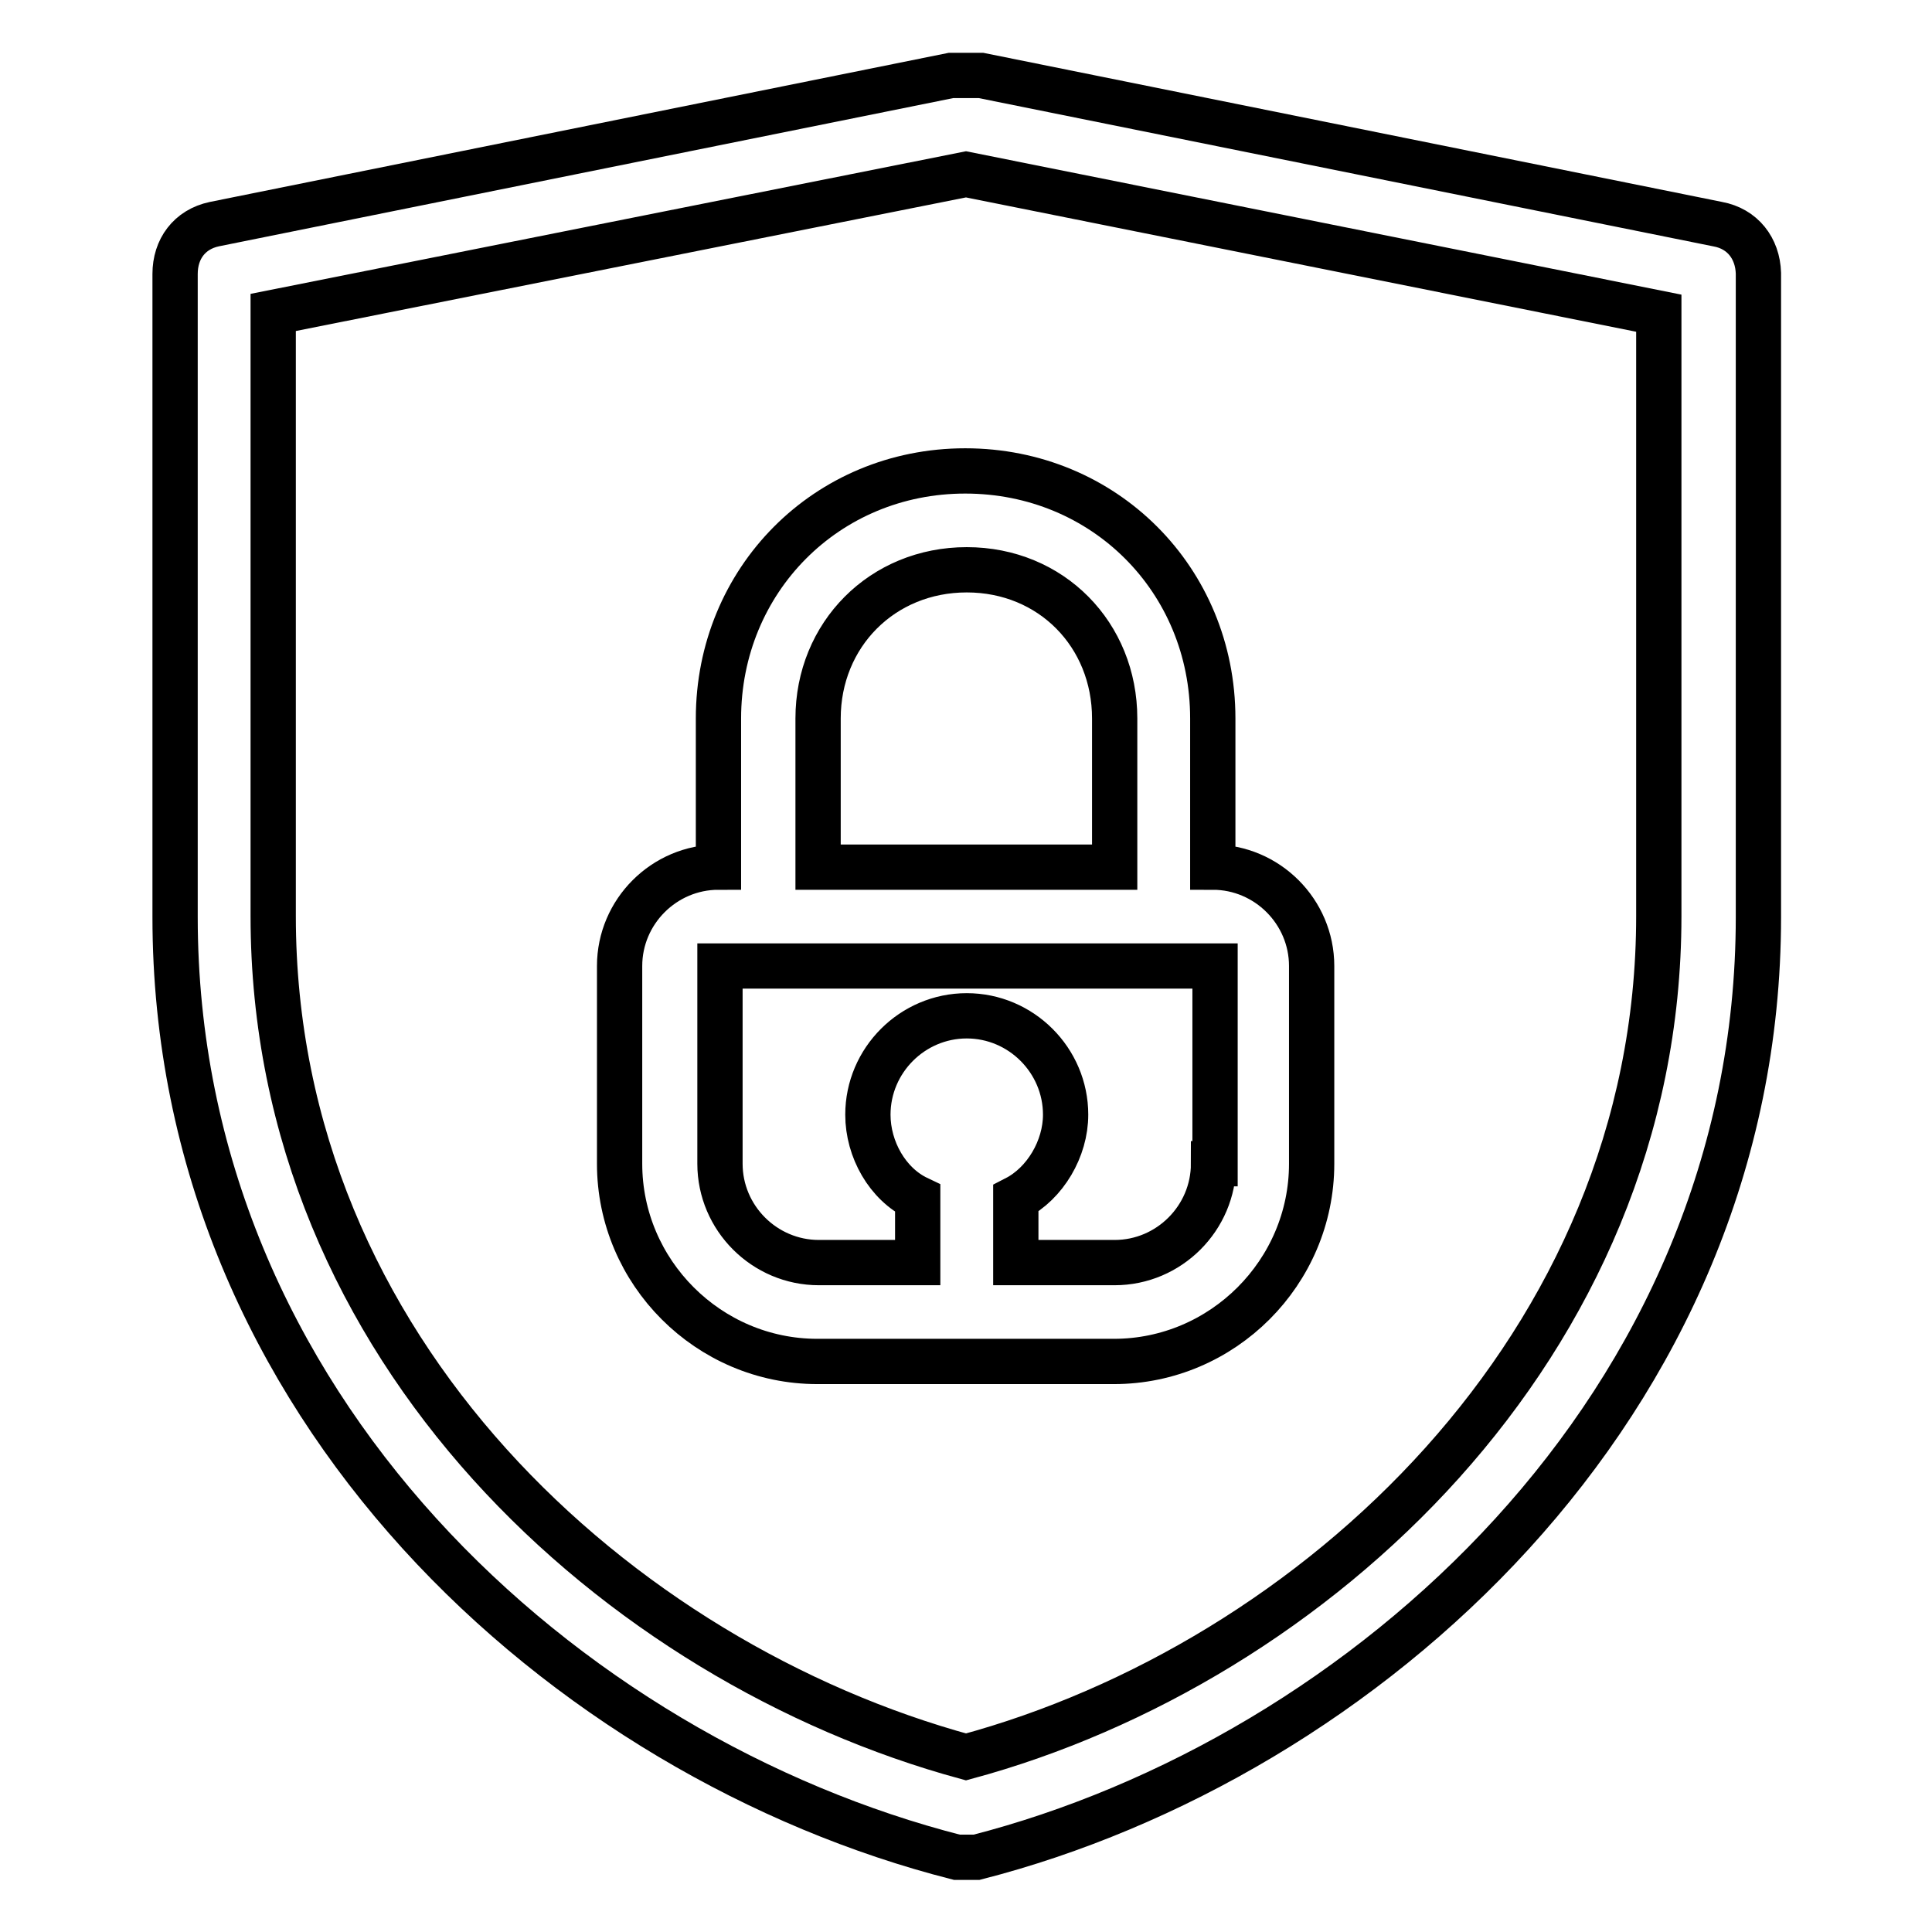 <?xml version="1.0" encoding="utf-8"?>
<!-- Svg Vector Icons : http://www.onlinewebfonts.com/icon -->
<!DOCTYPE svg PUBLIC "-//W3C//DTD SVG 1.1//EN" "http://www.w3.org/Graphics/SVG/1.1/DTD/svg11.dtd">
<svg version="1.1" xmlns="http://www.w3.org/2000/svg" xmlns:xlink="http://www.w3.org/1999/xlink" x="0px" y="0px" viewBox="0 0 256 256" enable-background="new 0 0 256 256" xml:space="preserve">
<g> <path stroke-width="6" fill-opacity="0" stroke="#000000"  d="M227.6,29.7L130,10h-3.3H126L28.4,29.7c-3.3,0.7-5.2,3.3-5.2,6.6v85.2c0,64.9,51.8,111.4,103.6,124.6h2.6 c51.1-13.1,103.6-59.7,103.6-124.6V36.2C232.9,32.9,230.9,30.3,227.6,29.7z M219.8,121.4c0,57-45.9,99-91.8,111.4 c-45.9-12.5-91.8-53.8-91.8-111.4v-80L128,23.1l91.8,18.4V121.4z M95.2,95.2v19.7c-7.2,0-13.1,5.9-13.1,13.1v26.2 c0,14.4,11.8,26.2,26.2,26.2h39.3c14.4,0,26.2-11.8,26.2-26.2V128c0-7.2-5.9-13.1-13.1-13.1V95.2c0-18.4-14.4-32.8-32.8-32.8 S95.2,76.9,95.2,95.2z M160.8,154.2c0,7.2-5.9,13.1-13.1,13.1h-13.1v-8.5c3.9-2,6.6-6.6,6.6-11.1c0-7.2-5.9-13.1-13.1-13.1 c-7.2,0-13.1,5.9-13.1,13.1c0,4.6,2.6,9.2,6.6,11.1v8.5h-13.1c-7.2,0-13.1-5.9-13.1-13.1V128h65.6V154.2L160.8,154.2z M147.7,95.2 v19.7h-39.3V95.2c0-11.1,8.5-19.7,19.7-19.7S147.7,84.1,147.7,95.2z"/></g>
</svg>